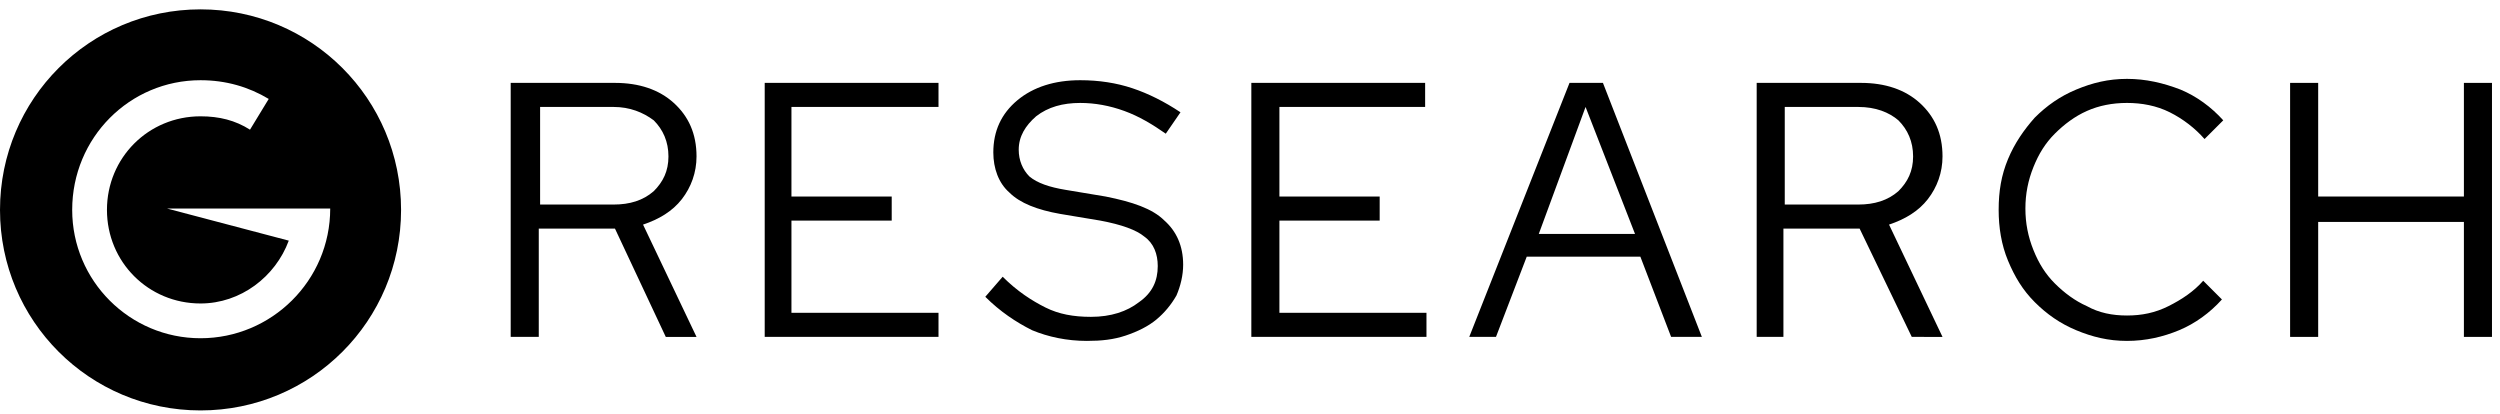 <?xml version="1.0" encoding="utf-8"?>
<!-- Generator: Adobe Illustrator 28.2.0, SVG Export Plug-In . SVG Version: 6.00 Build 0)  -->
<svg version="1.1" id="Layer_1" xmlns="http://www.w3.org/2000/svg" xmlns:xlink="http://www.w3.org/1999/xlink" x="0px" y="0px"
	 viewBox="0 0 187 31" style="enable-background:new 0 0 187 31;" xml:space="preserve">
<g>
	<g>
		<path d="M38.2,25.2v-19H46c1.8,0,3.3,0.5,4.4,1.5c1.1,1,1.7,2.3,1.7,4c0,1.2-0.4,2.3-1.1,3.2c-0.7,0.9-1.7,1.5-2.9,1.9l4,8.4h-2.3
			L46,17.1h-5.7v8.1H38.2z M45.9,8h-5.5v7.3h5.5c1.2,0,2.2-0.3,3-1c0.7-0.7,1.1-1.5,1.1-2.6c0-1.1-0.4-2-1.1-2.7
			C48.1,8.4,47.1,8,45.9,8z"/>
		<path d="M57.2,25.2v-19h13V8H59.2v6.7h7.5v1.8h-7.5v6.9h11v1.8H57.2z"/>
		<path d="M73.7,22.2l1.3-1.5c1.1,1.1,2.2,1.8,3.2,2.3c1,0.5,2.1,0.7,3.4,0.7c1.5,0,2.7-0.4,3.6-1.1c1-0.7,1.4-1.6,1.4-2.7
			c0-0.9-0.3-1.7-1-2.2c-0.6-0.5-1.7-0.9-3.3-1.2L79.3,16c-1.7-0.3-3-0.8-3.8-1.6c-0.8-0.7-1.2-1.8-1.2-3c0-1.6,0.6-2.9,1.8-3.9
			c1.2-1,2.8-1.5,4.7-1.5c1.4,0,2.7,0.2,3.9,0.6c1.2,0.4,2.4,1,3.6,1.8L87.2,10c-1-0.7-2-1.3-3.1-1.7c-1.1-0.4-2.2-0.6-3.3-0.6
			c-1.3,0-2.4,0.3-3.3,1c-0.8,0.7-1.3,1.5-1.3,2.5c0,0.8,0.3,1.5,0.8,2c0.6,0.5,1.5,0.8,2.7,1l3,0.5c2,0.4,3.5,0.9,4.4,1.8
			c0.9,0.8,1.4,1.9,1.4,3.3c0,0.8-0.2,1.6-0.5,2.3c-0.4,0.7-0.9,1.3-1.5,1.8c-0.6,0.5-1.4,0.9-2.3,1.2c-0.9,0.3-1.8,0.4-2.9,0.4
			c-1.5,0-2.9-0.3-4.1-0.8C76,24.1,74.8,23.3,73.7,22.2L73.7,22.2z"/>
		<path d="M93.6,25.2v-19h13V8H95.7v6.7h7.5v1.8h-7.5v6.9h11v1.8H93.6z"/>
		<path d="M109.9,25.2l7.5-19h2.5l7.4,19h-2.3l-2.3-6h-8.5l-2.3,6H109.9L109.9,25.2z M115.1,17.5h7.2L118.6,8L115.1,17.5z"/>
		<path d="M131.4,25.2v-19h7.8c1.8,0,3.3,0.5,4.4,1.5c1.1,1,1.7,2.3,1.7,4c0,1.2-0.4,2.3-1.1,3.2c-0.7,0.9-1.7,1.5-2.9,1.9l4,8.4
			H143l-3.9-8.1h-5.7v8.1H131.4z M139,8h-5.5v7.3h5.5c1.2,0,2.2-0.3,3-1c0.7-0.7,1.1-1.5,1.1-2.6c0-1.1-0.4-2-1.1-2.7
			C141.3,8.4,140.3,8,139,8z"/>
		<path d="M159.1,23.6c1.1,0,2.1-0.2,3.1-0.7c1-0.5,1.9-1.1,2.6-1.9l1.4,1.4c-0.9,1-2,1.8-3.2,2.3c-1.2,0.5-2.5,0.8-3.9,0.8
			c-1.4,0-2.6-0.3-3.8-0.8c-1.2-0.5-2.2-1.2-3.1-2.1c-0.9-0.9-1.5-1.9-2-3.1c-0.5-1.2-0.7-2.5-0.7-3.8c0-1.4,0.2-2.6,0.7-3.8
			c0.5-1.2,1.2-2.2,2-3.1c0.9-0.9,1.9-1.6,3.1-2.1c1.2-0.5,2.4-0.8,3.8-0.8c1.4,0,2.7,0.3,4,0.8c1.2,0.5,2.3,1.3,3.2,2.3l-1.4,1.4
			c-0.7-0.8-1.6-1.5-2.6-2c-1-0.5-2.1-0.7-3.2-0.7c-1.1,0-2.1,0.2-3,0.6c-0.9,0.4-1.7,1-2.4,1.7c-0.7,0.7-1.2,1.5-1.6,2.5
			c-0.4,1-0.6,2-0.6,3.1s0.2,2.1,0.6,3.1c0.4,1,0.9,1.8,1.6,2.5c0.7,0.7,1.5,1.3,2.4,1.7C157,23.4,158,23.6,159.1,23.6L159.1,23.6z"
			/>
		<path d="M171.3,25.2v-19h2.1v8.5h10.9V6.2h2.1v19h-2.1v-8.6h-10.9v8.6H171.3z"/>
		<path d="M15,0.7c-8.3,0-15,6.7-15,15c0,8.3,6.7,15,15,15c8.3,0,15-6.7,15-15C30,7.4,23.3,0.7,15,0.7z M15,25.3
			c-5.3,0-9.6-4.3-9.6-9.6C5.4,10.3,9.7,6,15,6c1.9,0,3.6,0.5,5.1,1.4l-1.4,2.3c-1.1-0.7-2.3-1-3.7-1c-3.9,0-7,3.1-7,7
			c0,3.9,3.1,7,7,7c3,0,5.6-2,6.6-4.7l-9.1-2.4h12.2c0,0,0,0,0,0C24.7,21,20.3,25.3,15,25.3L15,25.3z"/>
	</g>
</g>
</svg>
